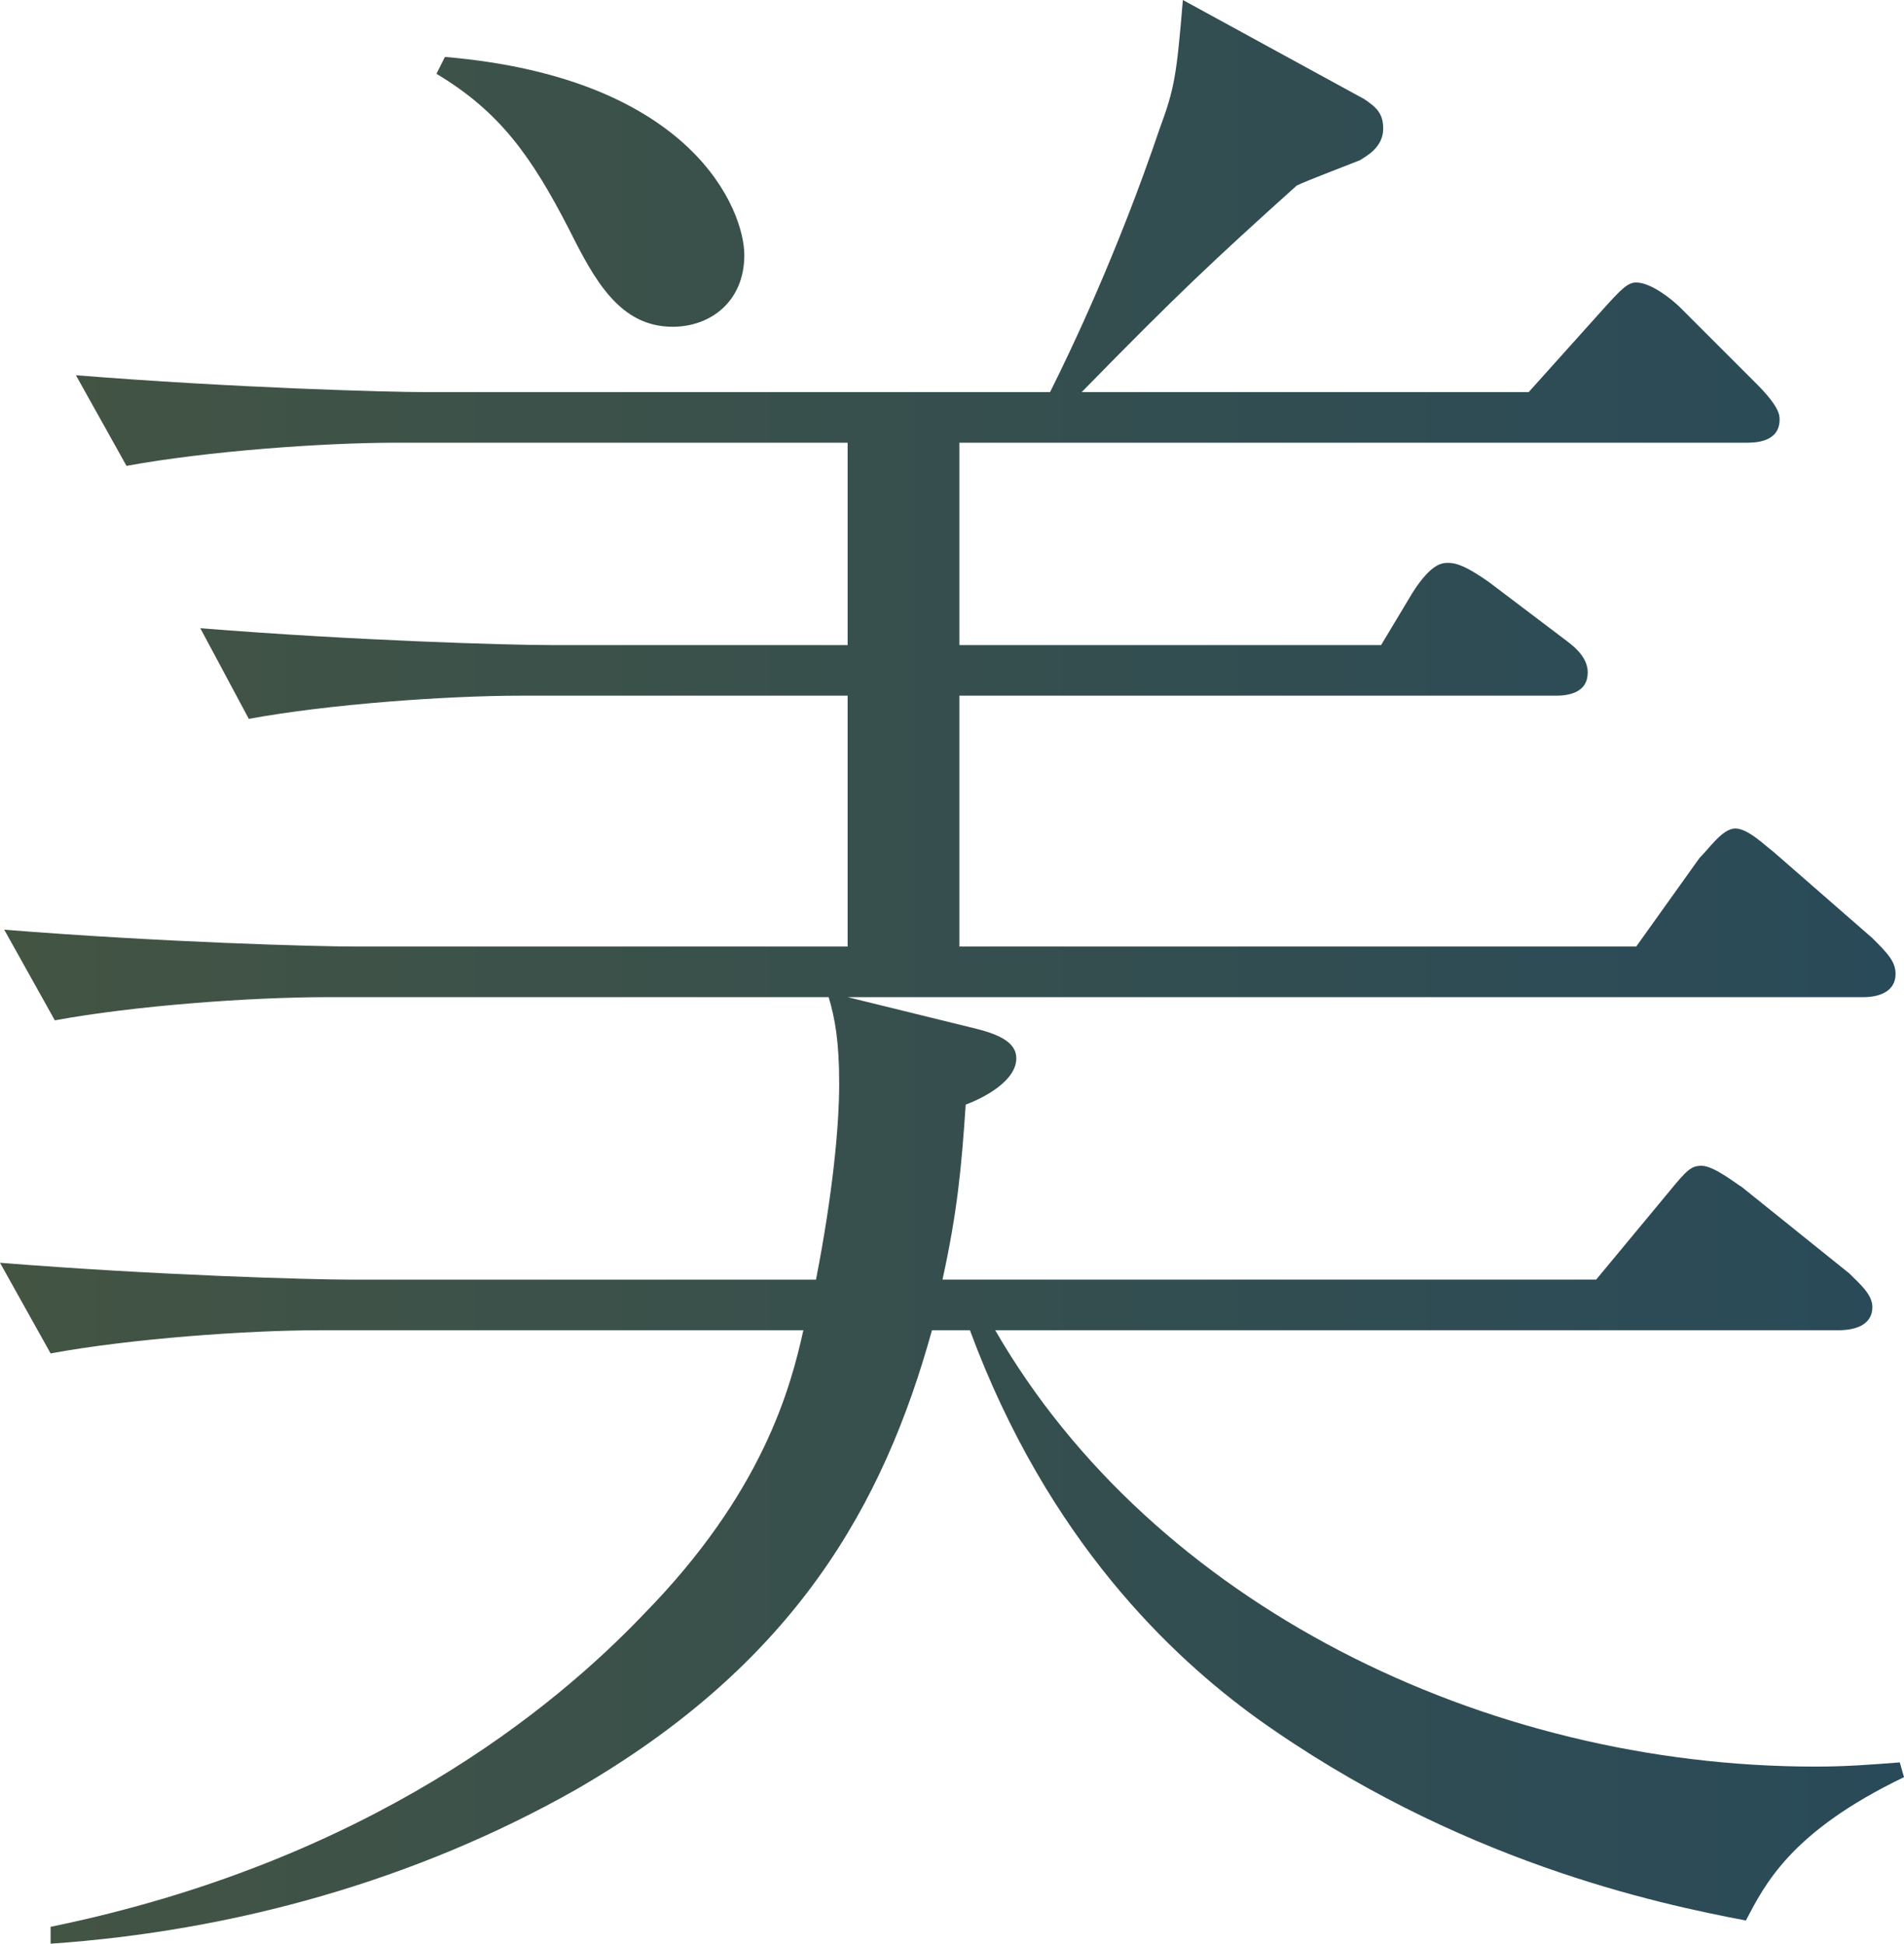 <?xml version="1.0" encoding="utf-8"?>
<!-- Generator: Adobe Illustrator 27.0.0, SVG Export Plug-In . SVG Version: 6.00 Build 0)  -->
<svg version="1.1" id="レイヤー_1" xmlns="http://www.w3.org/2000/svg" xmlns:xlink="http://www.w3.org/1999/xlink" x="0px"
	 y="0px" width="169.767px" height="173.34px" viewBox="0 0 169.767 173.34"
	 enable-background="new 0 0 169.767 173.34" xml:space="preserve">
<g>
	<linearGradient id="SVGID_1_" gradientUnits="userSpaceOnUse" x1="0" y1="86.67" x2="169.767" y2="86.67">
		<stop  offset="0" style="stop-color:#435443"/>
		<stop  offset="1" style="stop-color:#294A59"/>
	</linearGradient>
	<path fill="url(#SVGID_1_)" d="M155.667,171.271c-7.896-1.504-25.757-5.265-43.617-18.049
		c-7.52-5.452-18.612-15.792-25.568-34.592h-3.384
		c-4.324,15.604-12.22,29.704-31.773,40.984
		c-14.288,8.084-30.457,12.596-46.813,13.725v-1.505
		c28.389-5.828,44.933-19.552,52.829-27.824
		c10.716-10.904,13.16-20.305,14.289-25.38H28.576
		c-6.58,0-16.92,0.752-24.064,2.067L0,112.614
		c14.1,1.128,27.824,1.504,31.208,1.504h41.549
		c1.504-7.708,2.068-13.724,2.068-17.484c0-3.76-0.376-5.828-0.94-7.708H29.141
		c-6.769,0-17.108,0.752-24.252,2.068l-4.512-8.084
		c14.1,1.128,27.824,1.504,31.396,1.504h43.805V62.041h-29.141
		c-6.58,0-17.108,0.752-24.252,2.068l-4.324-8.084
		c14.1,1.128,27.636,1.504,31.208,1.504h26.508V39.48H35.345
		c-6.581,0-16.92,0.753-24.064,2.068l-4.512-8.084
		C20.868,34.593,34.592,34.969,37.977,34.969h55.649
		c1.88-3.76,6.016-12.408,9.776-23.5c1.316-3.572,1.504-4.7,2.068-11.469
		l16.168,8.836c1.128,0.752,1.692,1.316,1.692,2.633
		c0,1.691-1.504,2.443-2.068,2.819c-0.94,0.376-4.888,1.881-5.64,2.257
		C108.102,23.312,104.906,26.32,96.446,34.969h39.856l6.58-7.332
		c1.692-1.88,2.256-2.444,3.008-2.444c1.316,0,3.196,1.504,3.948,2.256
		l6.768,6.769c2.068,2.068,2.068,2.82,2.068,3.196
		c0,2.067-2.256,2.067-3.008,2.067H85.542v18.049h37.601l2.82-4.7
		c1.692-2.632,2.632-2.632,3.196-2.632c0.752,0,1.692,0.376,3.572,1.691
		l6.956,5.265c0.752,0.563,1.88,1.504,1.88,2.82
		c0,1.691-1.504,2.067-2.82,2.067H85.542v22.373h60.349l5.64-7.896
		c0.94-0.94,2.068-2.632,3.196-2.632c1.128,0,2.632,1.504,3.384,2.067
		l8.836,7.709c1.316,1.315,2.068,2.067,2.068,3.195
		c0,1.692-1.692,2.068-2.82,2.068H75.577l11.468,2.82
		c2.256,0.563,3.572,1.315,3.572,2.632c0,2.068-3.008,3.572-4.512,4.136
		c-0.376,5.641-0.752,9.589-2.068,15.604h58.281l6.392-7.708
		c1.692-2.068,2.068-2.444,3.008-2.444c1.128,0,3.196,1.692,3.572,1.88
		l9.588,7.709c0.94,0.939,2.068,1.88,2.068,3.008
		c0,1.692-1.692,2.068-3.008,2.068H88.737
		c14.101,24.44,43.617,38.916,73.134,38.916c2.82,0,5.076-0.188,7.52-0.376
		l0.376,1.316C159.615,163.375,157.359,168.075,155.667,171.271z M59.973,29.141
		c-4.7,0-6.956-4.136-9.212-8.648c-3.384-6.58-6.204-10.528-11.844-13.912
		l0.752-1.504c22.185,1.88,26.697,13.725,26.697,17.673
		C66.365,26.885,63.357,29.141,59.973,29.141z"/>
</g>
<g>
</g>
<g>
</g>
<g>
</g>
<g>
</g>
<g>
</g>
<g>
</g>
<g>
</g>
<g>
</g>
<g>
</g>
<g>
</g>
<g>
</g>
<g>
</g>
<g>
</g>
<g>
</g>
<g>
</g>
</svg>
